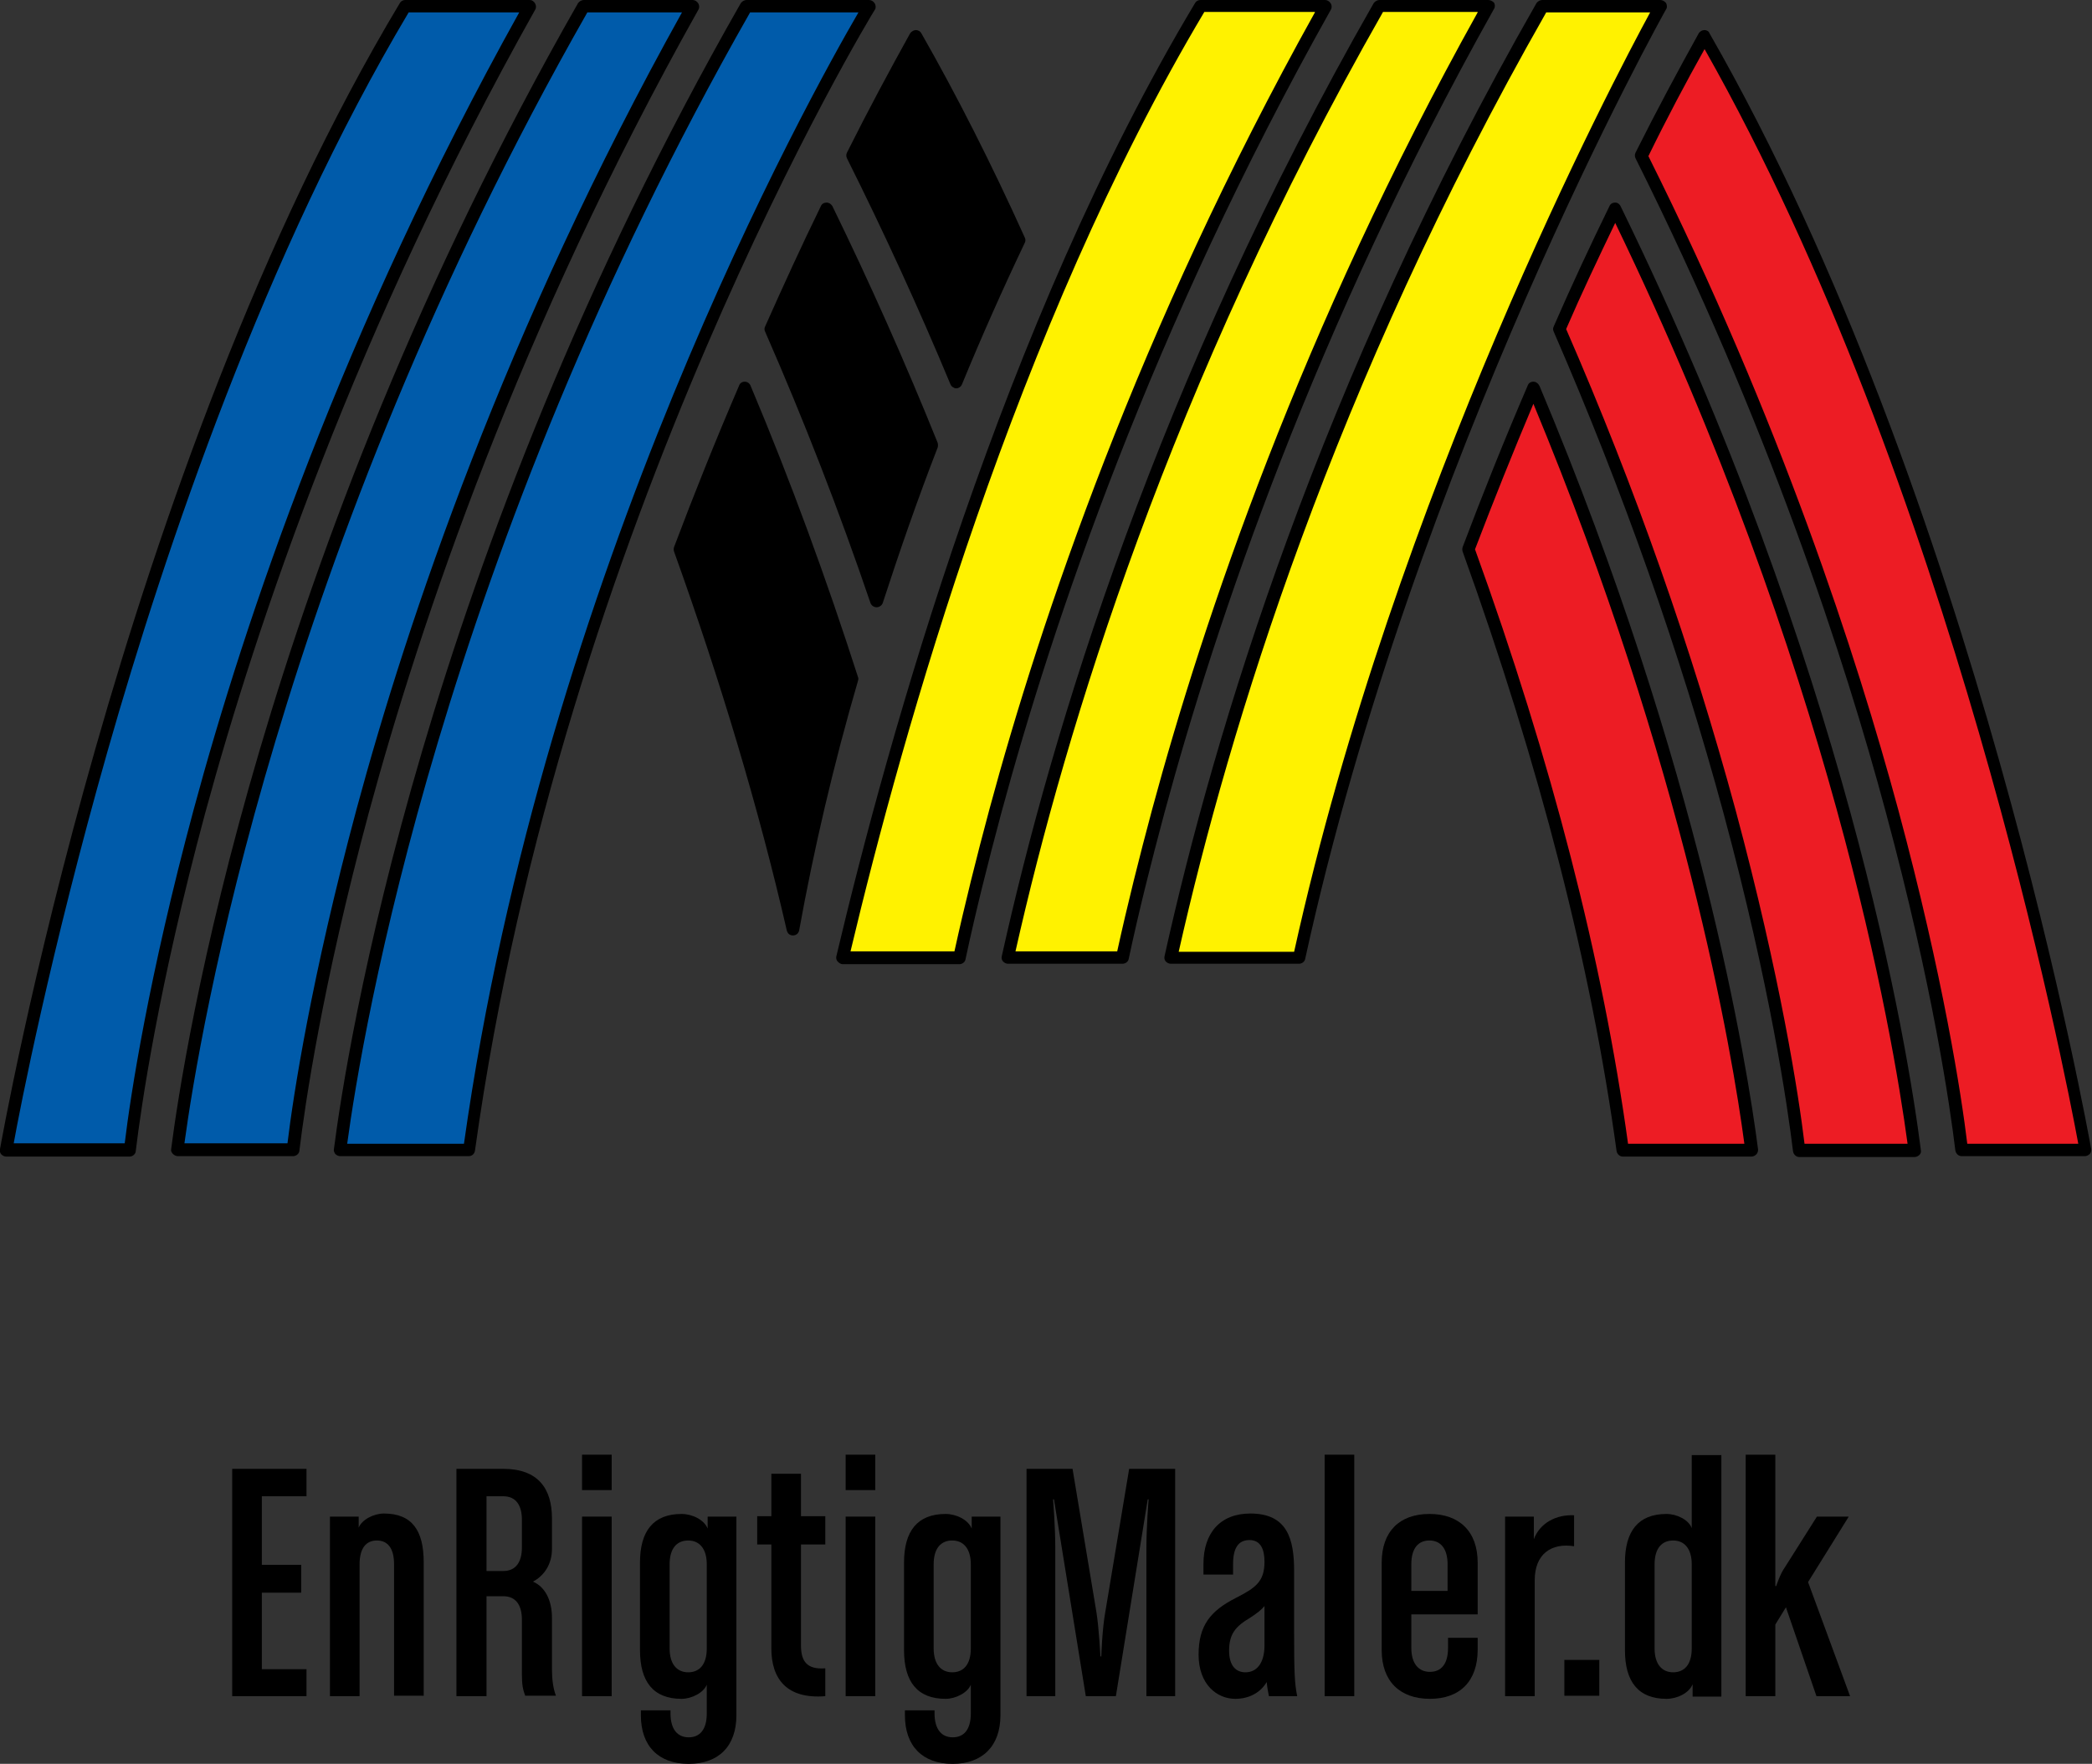 <?xml version="1.0" encoding="utf-8"?>
<!-- Generator: Adobe Illustrator 23.0.3, SVG Export Plug-In . SVG Version: 6.00 Build 0)  -->
<svg version="1.1" id="Layer_1" xmlns="http://www.w3.org/2000/svg" xmlns:xlink="http://www.w3.org/1999/xlink" x="0px" y="0px"
	 viewBox="0 0 473 398.8" style="enable-background:new 0 0 473 398.8;" xml:space="preserve">
<rect x="0" y="0" width="473" height="398.8" fill="#333333" stroke="none"/>
<style type="text/css">
	.st0{fill:#005BAA;}
	.st1{fill:#FFF200;}
	.st2{fill:#ED1C24;}
</style>
<g>
	<path d="M216.2,86.4C216.2,86.4,216.2,86.4,216.2,86.4c-7.2-17.3-15.1-34.6-23.4-51.2c4.8-9.6,9.7-18.7,14.3-27
		c8.1,14,16,29.5,23.4,46.1C225.5,65,220.7,75.7,216.2,86.4L216.2,86.4"/>
	<path d="M207.1,11.1c7.5,13.2,14.8,27.8,21.8,43.3c-4.5,9.4-8.7,18.9-12.7,28.5c-6.8-16.1-14.1-32.1-21.9-47.6
		C198.7,26.7,203,18.6,207.1,11.1 M207.1,6.8C207.1,6.8,207.1,6.8,207.1,6.8c-0.5,0-1,0.3-1.3,0.7c-4.6,8.3-9.5,17.4-14.3,27
		c-0.2,0.4-0.2,0.9,0,1.3c8.3,16.6,16.2,33.8,23.4,51.1c0.2,0.5,0.8,0.9,1.3,0.9h0c0.6,0,1.1-0.4,1.3-0.9c4.4-10.7,9.2-21.5,14.2-32
		c0.2-0.4,0.2-0.8,0-1.2c-7.5-16.6-15.4-32.2-23.4-46.2C208.1,7.1,207.6,6.8,207.1,6.8z"/>
	<path d="M198.1,135.8c-7.1-20.6-15.1-41.3-23.9-61.4c4.1-9.2,8.3-18.3,12.6-27.2c8.6,17.4,16.5,35.4,23.7,53.4
		C206.1,112.3,201.9,124.1,198.1,135.8L198.1,135.8L198.1,135.8"/>
	<path d="M186.9,50.4c7.9,16.4,15.4,33.3,22.2,50.2c-3.9,10.2-7.6,20.5-11,30.8c-6.7-19.2-14.2-38.3-22.3-57.1
		C179.4,66.3,183.1,58.2,186.9,50.4 M186.9,45.8c-0.6,0-1.1,0.3-1.3,0.8c-4.3,8.8-8.5,18-12.6,27.2c-0.2,0.4-0.2,0.8,0,1.2
		c8.8,20.1,16.8,40.7,23.8,61.3c0.2,0.6,0.8,1,1.4,1c0,0,0,0,0,0c0.6,0,1.2-0.4,1.4-1c3.8-11.7,7.9-23.5,12.4-35.1
		c0.1-0.3,0.1-0.7,0-1.1C204.7,82,196.7,64,188.2,46.6C187.9,46.1,187.4,45.8,186.9,45.8z"/>
	<path class="st0" d="M1.5,260c0.2-1.6,27.3-153.8,90.1-258.6l28.2,0c-40.6,72.5-63,139-74.6,182c-10.6,39.4-14.5,66.7-15.7,76.6
		l0,0H1.5"/>
	<path d="M117.4,2.8c-40,71.8-62.1,137.6-73.6,180.2c-10.2,37.9-14.3,64.7-15.6,75.5H3.1c1.4-7.8,8.3-43.2,21.2-88.6
		C37.5,123.6,60.1,57,92.4,2.8H117.4 M119.8,0H91.6c-0.5,0-1,0.3-1.2,0.7C27.1,106.3,0.3,258.2,0,259.8c-0.1,0.4,0,0.9,0.3,1.2
		c0.3,0.3,0.7,0.5,1.1,0.5h27.9c0.7,0,1.4-0.6,1.4-1.3c1.2-9.9,5.1-37.1,15.7-76.4C58.1,140.9,80.4,74.5,121,2.2
		c0.3-0.5,0.2-1,0-1.4C120.7,0.3,120.3,0,119.8,0z"/>
	<path class="st0" d="M40.1,260C42.8,238.9,60,127.5,131.9,1.4l24.6,0c-40.6,72.5-63,139-74.6,182c-10.6,39.4-14.5,66.7-15.7,76.6
		l0,0H40.1"/>
	<path d="M154.2,2.8c-40,71.8-62.1,137.6-73.6,180.2c-10.2,38-14.3,64.7-15.6,75.5H41.7C45,234.2,62.9,125.5,132.8,2.8H154.2
		 M156.6,0H132c-0.5,0-1,0.3-1.3,0.7c-72.1,126.3-89.3,238-92,259.1c-0.1,0.4,0.1,0.8,0.4,1.1c0.3,0.3,0.7,0.5,1.1,0.5h26.1
		c0.7,0,1.4-0.6,1.4-1.3c1.2-9.9,5.1-37.1,15.7-76.4C95,140.9,117.3,74.5,157.9,2.2c0.3-0.5,0.2-1,0-1.4C157.6,0.3,157.1,0,156.6,0z
		"/>
	<path class="st0" d="M77,260c2.7-21.1,19.8-132.5,91.8-258.6l27.7,0l-0.1,0.3C189.1,14,124.8,125.3,106.1,260l0,0H77"/>
	<path d="M194.1,2.8c-11,18.9-71,126.5-89.2,255.8H78.5c3.3-24.4,21.2-133.1,91.1-255.8H194.1 M196.5,0h-27.7c-0.5,0-1,0.3-1.3,0.7
		c-72.1,126.3-89.3,238-92,259.1c-0.1,0.4,0.1,0.8,0.3,1.1c0.3,0.3,0.7,0.5,1.1,0.5h29.1c0.7,0,1.3-0.5,1.4-1.3
		C127.1,118.5,197,3.4,197.8,2.2c0.3-0.4,0.2-1,0-1.4C197.5,0.3,197,0,196.5,0z"/>
	<path d="M179.4,210.1c-6.4-27.5-15-56.4-25.6-85.9c4.6-12.2,9.5-24.5,14.6-36.5c9.1,21.6,17.3,43.7,24.3,65.8
		C187.2,172.8,182.7,191.8,179.4,210.1L179.4,210.1L179.4,210.1"/>
	<path d="M168.4,91.3c8.5,20.4,16.2,41.4,22.9,62.2c-4.9,16.9-8.9,33.7-12,49.9c-6.2-25.5-14.2-52.1-24-79.2
		C159.4,113.2,163.8,102.2,168.4,91.3 M168.4,86.3C168.4,86.3,168.4,86.3,168.4,86.3c-0.6,0-1.1,0.3-1.3,0.9
		c-5.2,12.1-10.1,24.3-14.7,36.5c-0.1,0.3-0.1,0.7,0,1c10.6,29.5,19.2,58.3,25.5,85.7c0.2,0.7,0.7,1.1,1.4,1.1c0,0,0,0,0,0
		c0.7,0,1.3-0.5,1.4-1.2c3.3-18.2,7.7-37.2,13.3-56.4c0.1-0.3,0.1-0.6,0-0.8c-7.1-22.1-15.2-44.3-24.3-65.9
		C169.5,86.7,169,86.3,168.4,86.3z"/>
	<path class="st1" d="M190.5,216.6c11.7-49.4,37.7-143.1,80.9-215.2l28.2,0c-40.6,72.5-63,139-74.6,182c-3,11.2-5.7,22.3-8.1,33.1
		l0,0H190.5"/>
	<path d="M297.3,2.8c-40,71.8-62.1,137.6-73.6,180.2c-2.9,10.8-5.6,21.6-7.9,32.1h-23.5c11.8-49.6,37.6-141.3,80-212.4H297.3
		 M299.6,0h-28.2c-0.5,0-1,0.3-1.2,0.7c-43.3,72.3-69.4,166.1-81.1,215.5c-0.1,0.4,0,0.9,0.3,1.2c0.3,0.3,0.7,0.6,1.1,0.6h26.4
		c0.7,0,1.3-0.5,1.4-1.1c2.3-10.8,5.1-21.9,8.1-33.1C238,140.9,260.3,74.5,300.9,2.2c0.3-0.5,0.2-1,0-1.4C300.6,0.3,300.1,0,299.6,0
		z"/>
	<path class="st1" d="M227.9,216.6c11.3-50.8,35-129.4,84-215.2l24.7,0c-40.6,72.5-63,139-74.6,182c-3,11.2-5.7,22.3-8.1,33.1l0,0
		H227.9"/>
	<path d="M334.1,2.8c-40,71.8-62.1,137.6-73.6,180.2c-2.9,10.8-5.6,21.6-7.9,32.1h-23c11.4-50.6,35-128,83.1-212.4H334.1 M336.5,0
		h-24.6c-0.5,0-1,0.3-1.3,0.7c-49.1,85.9-72.8,164.6-84.1,215.5c-0.1,0.4,0,0.9,0.3,1.2c0.3,0.3,0.7,0.5,1.1,0.5h25.9
		c0.7,0,1.3-0.5,1.4-1.1c2.3-10.8,5.1-21.9,8.1-33.1c11.6-42.9,33.9-109.3,74.5-181.7c0.3-0.5,0.2-1,0-1.4C337.5,0.3,337,0,336.5,0z
		"/>
	<path class="st1" d="M264.7,216.6c11.3-50.9,35-129.4,84-215.2l26.7,0c-0.5,1.1-57,102.6-81.7,215.2l0,0H264.7"/>
	<path d="M373.1,2.8c-8.1,14.9-57.6,108.8-80.5,212.4h-26.1c11.4-50.6,35-128,83.1-212.4H373.1 M375.4,0h-26.7c-0.5,0-1,0.3-1.3,0.7
		c-49.1,85.9-72.8,164.6-84.1,215.5c-0.1,0.4,0,0.9,0.3,1.2c0.3,0.3,0.7,0.5,1.1,0.5h29c0.7,0,1.3-0.5,1.4-1.1
		c24.7-112.8,81-213.7,81.6-214.7c0.3-0.4,0.2-1,0-1.4C376.4,0.3,375.9,0,375.4,0z"/>
	<path class="st2" d="M366.9,260c-5.7-41.8-17.4-87.4-34.9-135.8c4.6-12.2,9.5-24.4,14.6-36.5C383,174,393.6,241.4,396,260l0,0
		H366.9"/>
	<path d="M346.7,91.3c34.2,82.4,45,147,47.7,167.3h-26.3c-5.7-41.4-17.3-86.6-34.6-134.4C337.7,113.2,342.1,102.2,346.7,91.3
		 M346.7,86.3C346.7,86.3,346.7,86.3,346.7,86.3c-0.6,0-1.1,0.3-1.3,0.9c-5.2,12.1-10.1,24.3-14.7,36.5c-0.1,0.3-0.1,0.7,0,1
		c17.4,48.3,29.1,93.9,34.8,135.5c0.1,0.7,0.7,1.3,1.4,1.3H396c0.4,0,0.8-0.2,1.1-0.5c0.3-0.3,0.4-0.7,0.4-1.1
		c-2.4-18.6-13.1-86.2-49.4-172.6C347.8,86.7,347.3,86.3,346.7,86.3z"/>
	<path class="st2" d="M406.7,260c-1.2-9.9-5.1-37.2-15.8-76.6c-9.8-36.2-22.7-72.9-38.5-109.1c4.1-9.1,8.3-18.3,12.6-27.2
		C416,151.4,429.8,236.4,432.9,260l0,0H406.7"/>
	<path d="M365.2,50.4c48.6,100.6,62.7,182.9,66.1,208.2h-23.3c-1.3-10.8-5.4-37.6-15.6-75.5c-9.8-36.1-22.6-72.7-38.3-108.7
		C357.6,66.3,361.4,58.3,365.2,50.4 M365.2,45.8c-0.6,0-1.1,0.3-1.3,0.8c-4.3,8.8-8.6,18-12.6,27.2c-0.2,0.4-0.2,0.8,0,1.2
		c15.7,36.1,28.6,72.7,38.4,108.9c10.6,39.3,14.5,66.5,15.7,76.4c0.1,0.7,0.7,1.3,1.4,1.3h26.1c0.4,0,0.8-0.2,1.1-0.5
		c0.3-0.3,0.4-0.7,0.3-1.1c-3-23.6-16.9-108.9-67.8-213.2C366.2,46.1,365.7,45.8,365.2,45.8z"/>
	<path class="st2" d="M443.6,260c-1.2-9.9-5.1-37.2-15.8-76.6c-9.3-34.4-26.7-88.1-56.7-148.2c4.8-9.6,9.6-18.7,14.3-27
		c60.2,104.8,85.9,250.3,86.2,251.7l0,0H443.6"/>
	<path d="M385.4,11.1c55.8,98.5,81.5,231.3,84.5,247.5h-25.1c-1.3-10.8-5.4-37.6-15.6-75.5c-9.3-34.4-26.6-87.9-56.5-147.8
		C376.9,26.7,381.2,18.6,385.4,11.1 M385.4,6.8C385.4,6.8,385.4,6.8,385.4,6.8c-0.6,0-1,0.3-1.3,0.7c-4.6,8.3-9.5,17.4-14.3,27
		c-0.2,0.4-0.2,0.9,0,1.3c30,60,47.4,113.6,56.6,147.9c10.6,39.3,14.5,66.5,15.7,76.4c0.1,0.7,0.7,1.3,1.4,1.3h27.9
		c0.4,0,0.8-0.2,1.1-0.5c0.3-0.3,0.4-0.8,0.3-1.2c-0.3-1.5-26-147.1-86.3-252.2C386.4,7.1,385.9,6.8,385.4,6.8z"/>
	<polyline points="52.5,383.5 52.5,332.1 69.3,332.1 69.3,338.3 59.2,338.3 59.2,353.8 68.1,353.8 68.1,360.1 59.2,360.1 
		59.2,377.4 69.3,377.4 69.3,383.5 52.5,383.5 	"/>
	<path d="M89.1,383.5v-29.8c0-3.6-1.4-5.4-3.9-5.4c-2.4,0-3.9,1.7-3.9,5.4v29.8h-6.7v-40.6h6.5v2.5c0.7-1.8,3.4-3.2,5.7-3.2
		c6.4,0,9,3.9,9,11v30.2H89.1"/>
	<path d="M118.8,383.5c-0.6-1.5-0.8-2.6-0.8-5.1v-12.2c0-3.2-1.3-5.3-4.2-5.3H110v22.6h-6.8v-51.4h10.6c7.8,0,11,4.4,11,11.2v6.9
		c0,3.5-1.8,6.1-4.3,7.4c2.8,1.2,4.3,4.3,4.3,8.2v11.8c0,2.1,0.3,4.3,0.9,5.8H118.8 M118,343.6c0-3.2-1.3-5.3-4.2-5.3H110v16.9h3.8
		c2.8,0,4.2-2,4.2-5.3V343.6z"/>
	<path d="M131.6,328.9h6.7v8h-6.7V328.9z M131.6,342.9h6.7v40.6h-6.7V342.9z"/>
	<path d="M155.7,398.8c-6.8,0-10.8-4-10.8-11v-1.1h6.7v0.7c0,3.6,1.6,5.4,4.1,5.4s4.1-1.7,4.1-5.4v-6.5c-0.7,1.8-3.4,3.2-5.7,3.2
		c-6.4,0-9.4-3.9-9.4-11v-19.8c0-7.1,3-11,9.4-11c2.4,0,5.1,1.3,5.9,3.3v-2.7h6.5v44.9C166.5,394.8,162.5,398.8,155.7,398.8
		 M159.8,353.7c0-3.6-1.7-5.4-4.2-5.4c-2.5,0-4.2,1.7-4.2,5.4v19c0,3.6,1.7,5.4,4.2,5.4c2.5,0,4.2-1.7,4.2-5.4V353.7z"/>
	<path d="M174.4,372.7v-23.5h-3.2v-6.4h3.2v-9.6h6.7v9.6h5.5v6.4h-5.5V372c0,3.7,1.4,5.5,5.5,5.2v6.3
		C177.9,384.2,174.4,379.6,174.4,372.7"/>
	<path d="M191.2,328.9h6.7v8h-6.7V328.9z M191.2,342.9h6.7v40.6h-6.7V342.9z"/>
	<path d="M215.4,398.8c-6.8,0-10.8-4-10.8-11v-1.1h6.7v0.7c0,3.6,1.6,5.4,4.1,5.4c2.5,0,4.1-1.7,4.1-5.4v-6.5
		c-0.7,1.8-3.4,3.2-5.7,3.2c-6.4,0-9.4-3.9-9.4-11v-19.8c0-7.1,3-11,9.4-11c2.4,0,5.1,1.3,5.9,3.3v-2.7h6.5v44.9
		C226.2,394.8,222.1,398.8,215.4,398.8 M219.5,353.7c0-3.6-1.7-5.4-4.2-5.4s-4.2,1.7-4.2,5.4v19c0,3.6,1.7,5.4,4.2,5.4
		s4.2-1.7,4.2-5.4V353.7z"/>
	<path d="M259.2,383.5V350c0-4.9,0.5-11,0.5-11h-0.2l-7.2,44.5h-6.8l-7.2-44.5h-0.2c0,0,0.5,6.1,0.5,11v33.5h-6.5v-51.4h10.4
		l5.4,32.4c0.6,3.8,0.9,10,0.9,10h0.2c0,0,0.2-6.2,0.9-10l5.4-32.4h10.4v51.4H259.2"/>
	<path d="M286.9,383.5c-0.2-1-0.4-2.1-0.5-3.2c-1.4,2.4-4,3.8-7.1,3.8c-4.1,0-8.3-3.2-8.3-10c0-6.6,2.7-9.9,8.4-12.8
		c4.5-2.3,6.5-3.7,6.5-8.2c0-2.7-0.8-4.9-3.4-4.9c-2.5,0-3.7,1.8-3.7,5.4v2.4h-6.7v-2.4c0-7,3.8-11.4,10.6-11.4
		c8.4,0,9.9,5.8,9.9,13V369c0,9.1,0.1,11.6,0.7,14.5H286.9 M286,363c-0.7,0.9-1.7,1.7-3.4,2.8c-3.2,1.9-4.7,3.6-4.7,7.4
		c0,3.5,1.6,4.9,3.7,4.9c2.5,0,4.3-2,4.3-6.1V363z"/>
	<rect x="299.5" y="328.9" width="6.7" height="54.6"/>
	<path d="M323.3,384.1c-6.8,0-10.9-4-10.9-11v-19.8c0-7,4-11,10.8-11c6.8,0,10.9,4,10.9,11V365h-15v7.6c0,3.6,1.7,5.4,4.2,5.4
		s4.1-1.7,4.1-5.4v-2.3h6.7v2.7C334.1,380.1,330.1,384.1,323.3,384.1 M327.3,353.7c0-3.6-1.6-5.4-4.1-5.4c-2.5,0-4.1,1.7-4.1,5.4v6
		h8.2V353.7z"/>
	<path d="M347,357.3v26.2h-6.7v-40.6h6.5v5.1c1.4-3.7,5.1-5.6,9.1-5.4v7C350.8,348.8,347,351.3,347,357.3"/>
	<rect x="353.7" y="375.3" width="7.9" height="8.1"/>
	<path d="M382.7,383.5v-2.7c-0.8,2-3.5,3.3-5.9,3.3c-6.4,0-9.4-3.9-9.4-11v-19.8c0-7.1,3-11,9.4-11c2.3,0,5,1.3,5.7,3.2v-16.5h6.7
		v54.6H382.7 M382.5,353.7c0-3.6-1.7-5.4-4.2-5.4c-2.5,0-4.2,1.7-4.2,5.4v19c0,3.6,1.7,5.4,4.2,5.4c2.5,0,4.2-1.7,4.2-5.4V353.7z"/>
	<path d="M410.7,383.5l-6.9-20.1l-2.4,3.9v16.2h-6.7v-54.6h6.7v29.7h0.2c0,0,0.9-2.8,2-4.3l7.2-11.4h7.2l-9.2,14.8l9.5,25.8H410.7"
		/>
</g>
</svg>
